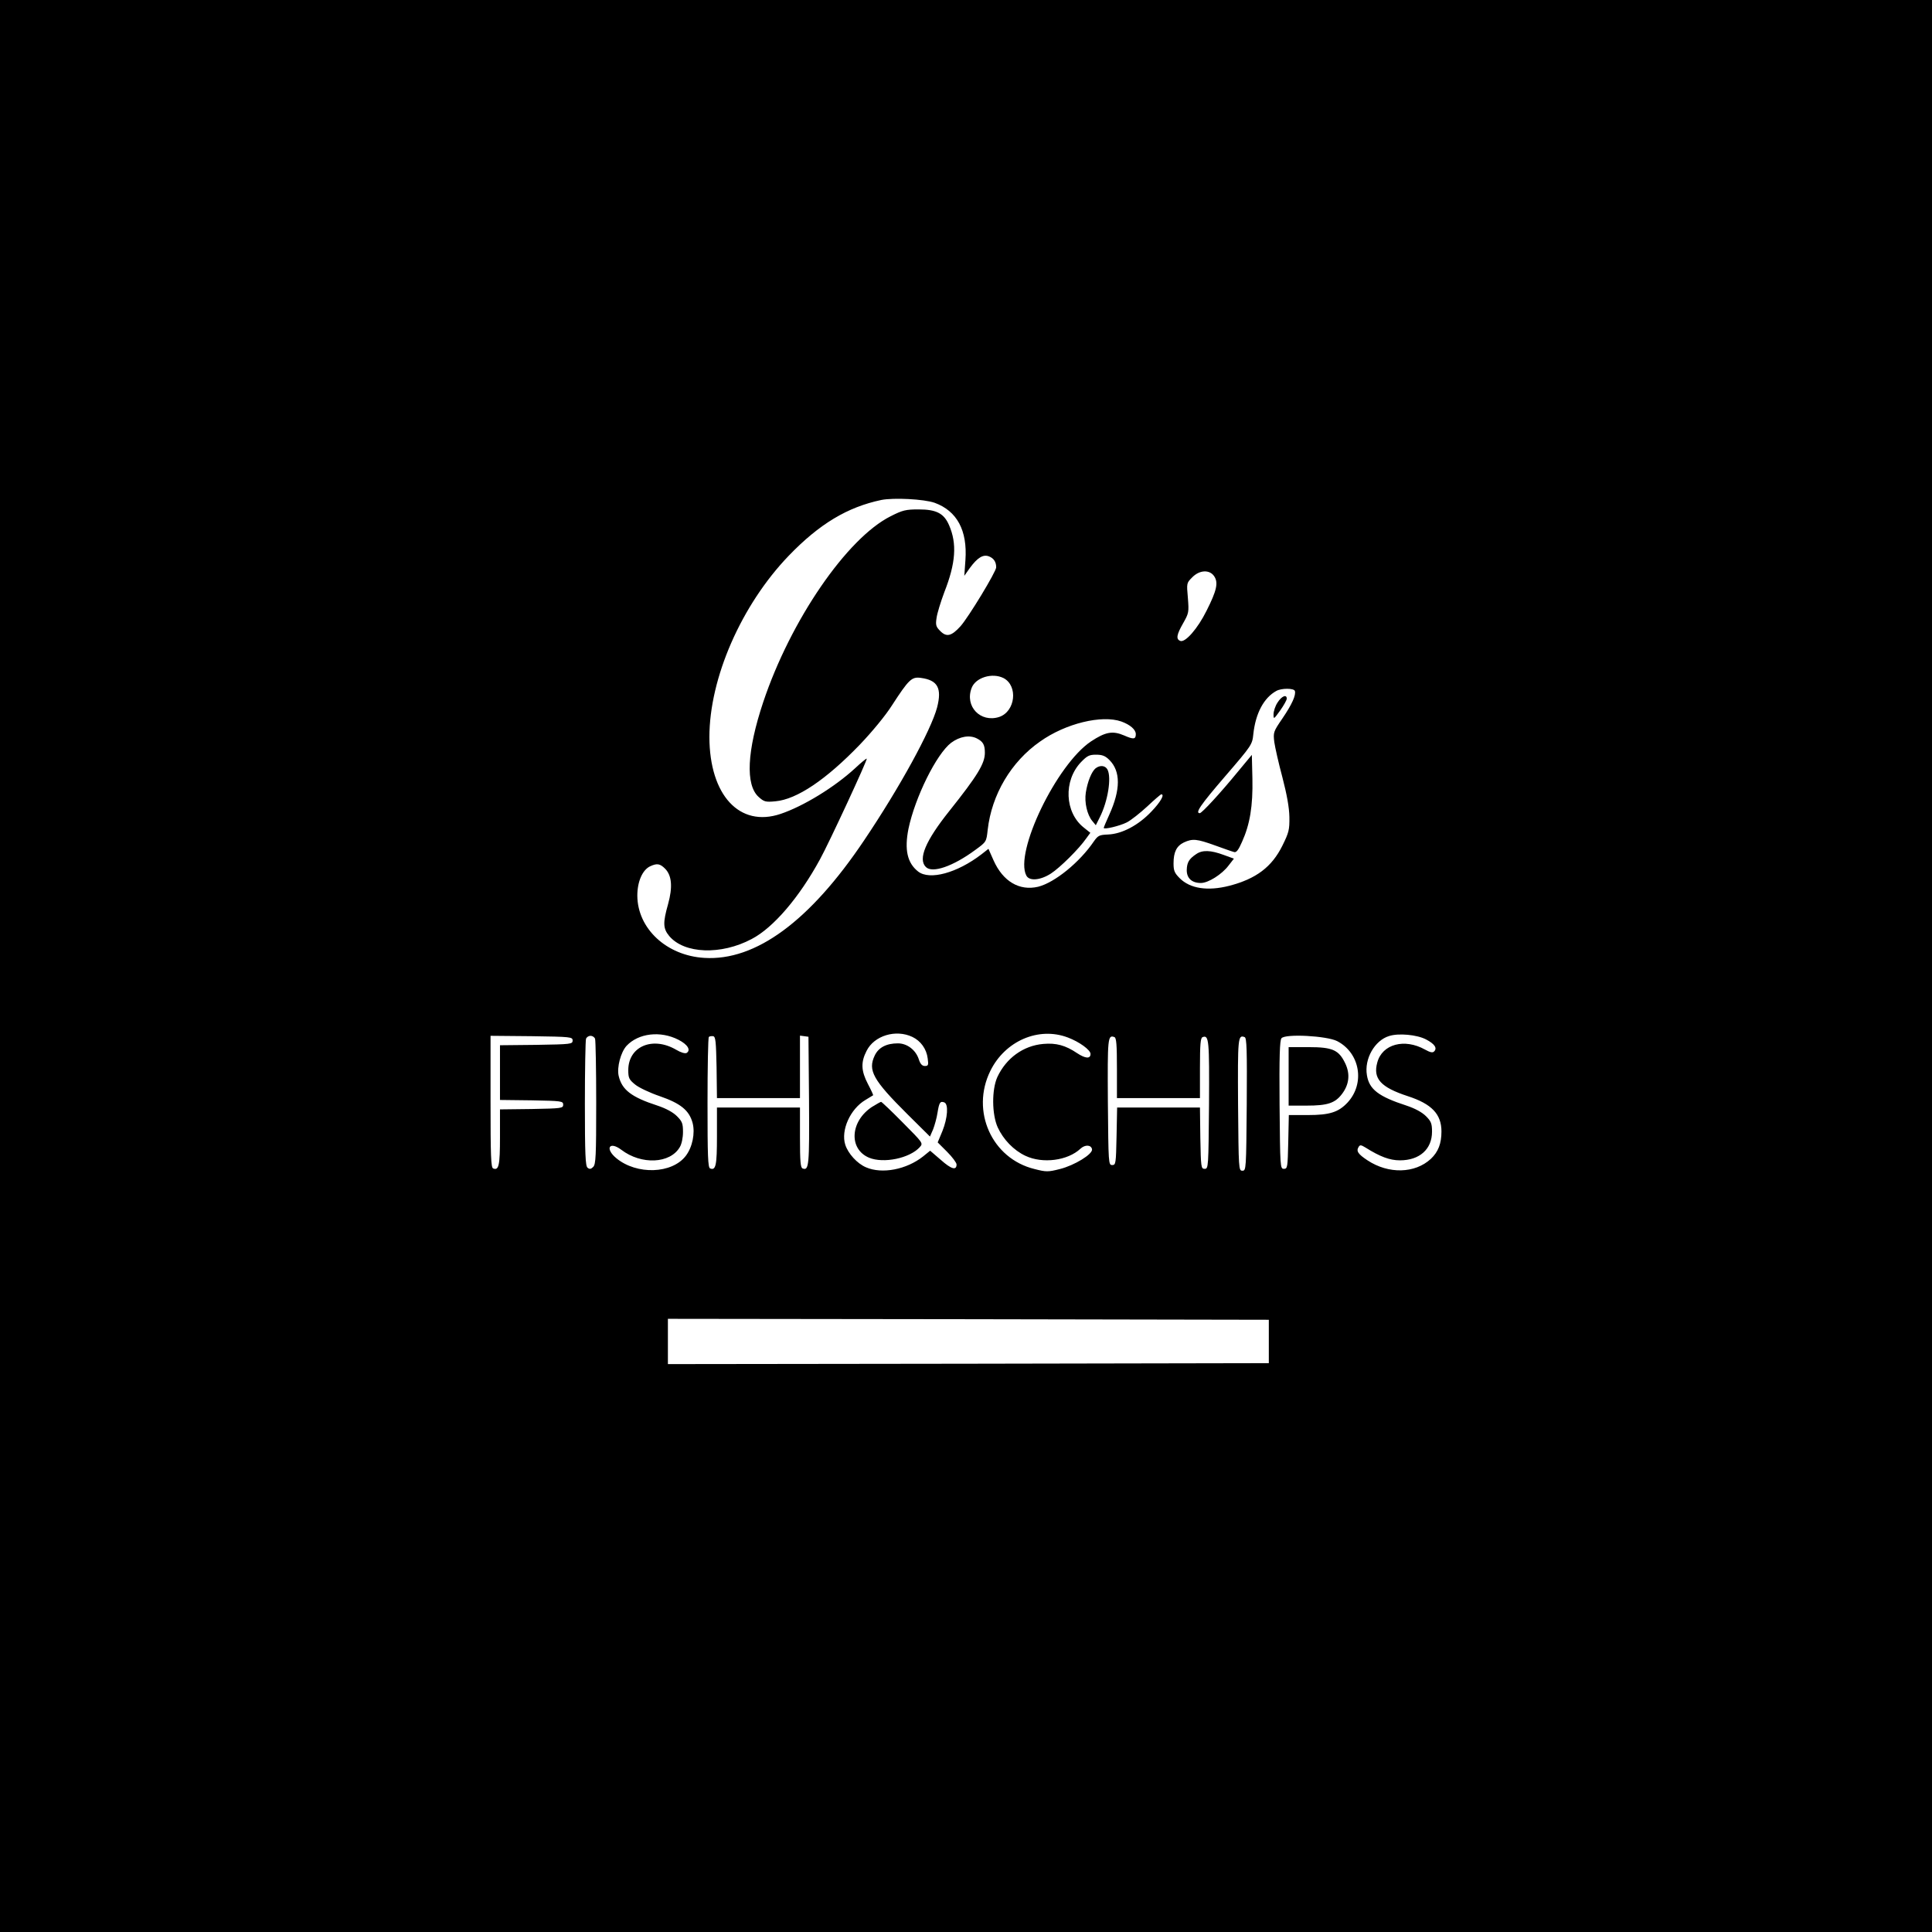 <?xml version="1.0" standalone="no"?>
<!DOCTYPE svg PUBLIC "-//W3C//DTD SVG 20010904//EN"
 "http://www.w3.org/TR/2001/REC-SVG-20010904/DTD/svg10.dtd">
<svg version="1.0" xmlns="http://www.w3.org/2000/svg"
 width="1024pt" height="1024pt" viewBox="0 0 1024 1024"
 preserveAspectRatio="xMidYMid meet">
<g transform="translate(0,1024) scale(0.1,-0.1)"
fill="#000000" stroke="none">
<path d="M0 5120 l0 -5120 5120 0 5120 0 0 5120 0 5120 -5120 0 -5120 0 0
-5120z m4954 2455 c118 -43 174 -146 163 -303 l-6 -84 29 41 c41 56 71 74 102
62 25 -10 38 -29 38 -58 0 -23 -147 -265 -189 -312 -48 -53 -74 -59 -107 -26
-23 23 -26 32 -20 70 3 24 22 85 41 136 61 155 68 258 25 356 -27 62 -67 83
-161 83 -68 0 -85 -4 -148 -36 -232 -116 -531 -552 -676 -986 -86 -258 -95
-438 -24 -502 29 -26 37 -28 89 -23 113 10 268 114 448 301 64 67 136 154 170
208 89 137 104 152 153 145 89 -12 112 -54 86 -156 -32 -121 -199 -426 -387
-705 -287 -428 -575 -640 -847 -623 -200 12 -354 155 -355 330 0 74 27 137 69
156 35 16 51 14 78 -13 36 -36 41 -98 16 -188 -28 -99 -27 -129 6 -169 80 -95
275 -102 437 -16 115 60 252 220 362 422 49 89 253 529 248 534 -2 2 -30 -21
-63 -52 -108 -99 -272 -200 -394 -241 -217 -73 -376 99 -377 407 0 313 169
700 421 962 162 168 310 257 490 295 65 13 226 5 283 -15z m1482 -390 c22 -34
13 -75 -41 -182 -47 -95 -113 -170 -139 -160 -24 9 -20 33 15 94 30 53 31 58
25 134 -7 78 -7 79 23 109 39 40 93 42 117 5z m-1117 -539 c78 -41 63 -177
-23 -206 -99 -32 -184 56 -146 154 21 55 109 82 169 52z m1544 -68 c7 -22 -15
-71 -66 -146 -48 -70 -49 -74 -43 -125 4 -28 23 -113 43 -187 24 -93 36 -159
37 -210 1 -69 -3 -83 -37 -152 -56 -113 -139 -176 -282 -213 -114 -29 -207
-15 -262 40 -28 28 -33 40 -33 79 0 60 16 92 55 111 46 21 68 19 165 -16 47
-17 92 -33 101 -35 11 -4 23 10 42 54 42 93 58 190 55 335 l-3 126 -73 -88
c-95 -116 -192 -221 -203 -221 -26 0 4 44 135 196 142 165 143 167 149 224 12
110 56 192 122 228 27 15 92 15 98 0z m-920 -162 c47 -17 77 -43 77 -67 0 -28
-12 -29 -62 -7 -61 26 -99 19 -176 -32 -182 -122 -407 -589 -342 -711 16 -30
74 -25 130 11 48 31 149 131 187 186 l22 30 -35 28 c-101 80 -108 248 -15 346
33 34 44 40 80 40 33 0 49 -6 71 -28 60 -60 60 -157 -1 -291 -16 -35 -29 -66
-29 -69 0 -10 84 10 122 29 22 11 71 50 109 85 37 35 71 64 74 64 19 0 -3 -40
-52 -91 -69 -73 -156 -119 -230 -122 -46 -2 -53 -5 -75 -36 -76 -112 -208
-219 -296 -241 -99 -23 -186 28 -236 140 l-27 61 -37 -29 c-129 -99 -275 -139
-336 -91 -57 45 -73 115 -51 226 35 167 148 396 226 456 46 34 98 43 137 23
33 -17 42 -34 42 -76 0 -57 -39 -121 -188 -308 -127 -159 -167 -255 -125 -297
34 -35 144 3 262 90 59 43 59 43 66 107 21 186 124 361 278 468 135 96 327
142 430 106z m-2347 -1687 c49 -25 67 -55 43 -70 -8 -4 -30 2 -55 17 -125 73
-254 18 -254 -108 0 -41 4 -50 36 -76 19 -16 78 -44 131 -62 110 -38 156 -75
174 -142 14 -54 -1 -128 -36 -174 -73 -96 -260 -102 -368 -13 -62 51 -38 93
26 45 106 -81 259 -74 310 14 10 16 17 50 17 80 0 45 -4 56 -32 84 -21 21 -58
41 -103 56 -139 45 -189 84 -206 158 -10 45 11 125 42 159 63 67 179 81 275
32z m1240 15 c44 -21 75 -64 81 -114 5 -35 3 -40 -15 -40 -14 0 -24 10 -32 35
-16 50 -62 85 -111 85 -61 0 -103 -22 -123 -65 -37 -78 -9 -129 173 -310 l120
-119 17 39 c8 21 19 60 23 87 9 55 14 63 36 55 23 -9 18 -82 -10 -152 l-25
-60 50 -50 c28 -28 50 -58 50 -67 0 -33 -28 -25 -83 24 l-57 49 -37 -30 c-88
-70 -218 -95 -303 -58 -47 20 -95 73 -110 120 -24 76 26 189 107 237 21 13 39
24 41 25 1 1 -11 28 -28 60 -36 69 -38 115 -7 175 40 81 155 116 243 74z m824
-3 c61 -23 120 -66 120 -87 0 -27 -27 -25 -71 4 -62 42 -112 55 -179 49 -106
-9 -197 -75 -244 -176 -30 -67 -29 -197 2 -266 30 -65 85 -122 147 -151 91
-43 224 -26 292 38 24 22 56 21 61 -3 5 -26 -94 -86 -170 -105 -63 -16 -73
-16 -135 0 -226 55 -339 307 -234 520 78 159 256 236 411 177z m1898 -10 c46
-24 61 -46 43 -64 -8 -8 -21 -5 -48 10 -109 61 -227 29 -253 -68 -24 -86 18
-132 162 -179 126 -41 178 -95 178 -187 0 -64 -17 -108 -56 -145 -84 -78 -224
-82 -336 -8 -50 33 -61 49 -47 71 7 12 13 11 36 -3 78 -49 129 -68 183 -68
104 0 170 59 170 152 0 43 -5 55 -32 82 -21 21 -58 41 -103 56 -148 48 -198
86 -210 161 -15 86 41 185 118 208 50 16 147 7 195 -18z m-4523 -6 c0 -19 -8
-20 -192 -23 l-193 -2 0 -145 0 -145 168 -2 c159 -3 167 -4 167 -23 0 -19 -8
-20 -167 -23 l-168 -2 0 -148 c0 -149 -6 -177 -36 -165 -12 4 -14 67 -14 354
l0 349 218 -2 c209 -3 217 -4 217 -23z m119 9 c3 -9 6 -161 6 -339 0 -284 -2
-326 -16 -340 -12 -12 -19 -13 -30 -4 -11 9 -14 71 -14 339 0 181 3 335 6 344
3 9 14 16 24 16 10 0 21 -7 24 -16z m644 -152 l2 -162 220 0 220 0 0 166 0
165 23 -3 22 -3 3 -339 c2 -343 0 -372 -34 -359 -11 4 -14 36 -14 164 l0 159
-220 0 -220 0 0 -153 c0 -154 -6 -182 -36 -170 -12 4 -14 66 -14 347 0 189 3
346 7 350 4 4 14 5 23 4 13 -3 15 -28 18 -166z m2122 -3 l0 -159 220 0 220 0
0 159 c0 128 3 160 14 164 34 13 36 -16 34 -359 -3 -331 -3 -339 -23 -339 -19
0 -20 8 -23 163 l-2 162 -220 0 -219 0 -3 -152 c-3 -145 -4 -153 -23 -153 -20
0 -20 8 -23 334 -2 341 -1 358 35 344 10 -4 13 -40 13 -164z m688 -193 c-3
-343 -3 -351 -23 -351 -20 0 -20 8 -23 349 -2 357 -1 373 35 359 11 -4 13 -69
11 -357z m479 336 c122 -63 149 -225 55 -326 -48 -51 -95 -66 -209 -66 l-102
0 -3 -142 c-3 -135 -4 -143 -23 -143 -20 0 -20 8 -23 339 -2 256 1 342 10 353
20 25 240 13 295 -15z m-362 -1592 l0 -115 -1592 -3 -1593 -2 0 120 0 120
1593 -2 1592 -3 0 -115z"/>
<path d="M6771 6516 c-12 -18 -21 -46 -21 -62 0 -28 1 -27 35 20 19 27 35 55
35 63 0 25 -28 13 -49 -21z"/>
<path d="M6340 5713 c-39 -26 -49 -45 -50 -85 0 -43 27 -68 75 -68 39 0 112
46 147 93 l28 36 -55 20 c-68 25 -112 27 -145 4z"/>
<path d="M5807 6168 c-21 -17 -43 -71 -52 -129 -8 -52 7 -117 34 -150 l19 -23
21 42 c43 85 63 210 41 253 -12 22 -39 25 -63 7z"/>
<path d="M4623 4374 c-117 -76 -126 -224 -17 -270 77 -32 216 -3 269 56 19 21
17 22 -90 130 -60 61 -112 110 -115 110 -3 0 -24 -12 -47 -26z"/>
<path d="M6830 4535 l0 -155 95 0 c111 0 151 13 188 62 38 50 44 106 17 162
-34 71 -67 86 -194 86 l-106 0 0 -155z"/>
</g>
</svg>
